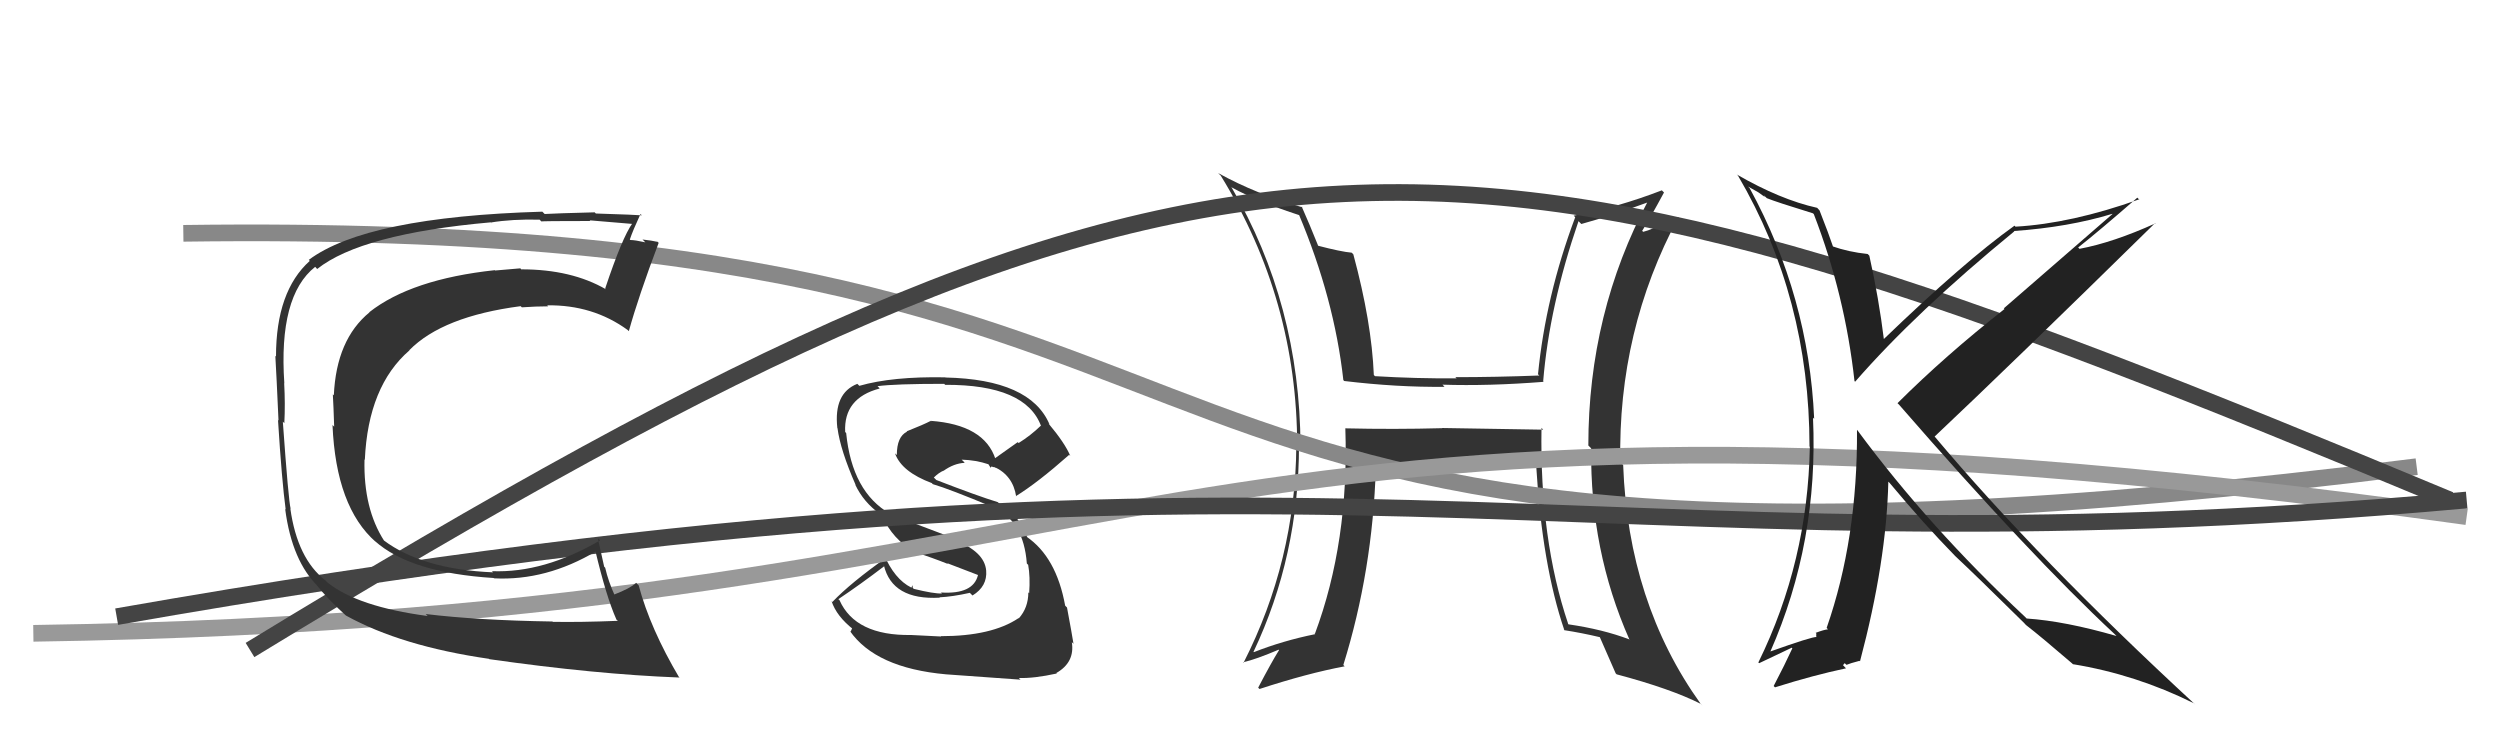 <svg xmlns="http://www.w3.org/2000/svg" width="150" height="44" viewBox="0,0,150,44"><path fill="#333" d="M92.47 25.65L92.59 25.78L86.52 25.68L86.54 25.69Q83.64 25.77 80.71 25.70L80.76 25.75L80.72 25.70Q80.95 32.52 78.89 38.04L78.76 37.90L78.91 38.05Q76.98 38.44 75.23 39.13L75.23 39.13L75.21 39.11Q77.94 33.35 77.94 26.69L77.99 26.74L78.03 26.78Q78.00 18.26 73.88 11.22L73.93 11.26L73.93 11.26Q75.51 12.12 77.99 12.92L77.91 12.84L77.93 12.86Q80.06 17.93 80.60 22.80L80.58 22.78L80.65 22.86Q83.82 23.24 86.67 23.21L86.63 23.16L86.55 23.08Q89.31 23.17 92.62 22.91L92.56 22.85L92.59 22.88Q92.96 18.37 94.71 13.27L94.76 13.32L94.88 13.44Q96.73 12.93 98.98 12.10L98.93 12.04L98.90 12.02Q95.30 18.77 95.30 26.73L95.35 26.78L95.47 26.90Q95.40 33.03 97.76 38.36L97.82 38.42L97.75 38.36Q96.17 37.76 94.11 37.46L94.07 37.42L94.09 37.43Q92.38 32.37 92.49 25.67ZM93.79 37.74L93.87 37.83L93.85 37.81Q94.89 37.97 95.99 38.23L95.93 38.17L95.99 38.23Q96.29 38.91 96.94 40.40L96.94 40.40L97.00 40.46Q100.27 41.33 102.06 42.24L102.15 42.34L102.04 42.23Q97.69 36.16 97.39 27.90L97.21 27.73L97.22 27.74Q97.06 19.84 100.71 13.03L100.75 13.07L99.58 13.42L99.59 13.43Q99.20 13.76 98.59 13.91L98.59 13.91L98.53 13.85Q99.00 13.11 99.84 11.55L99.73 11.44L99.71 11.42Q97.04 12.45 94.42 12.94L94.51 13.03L94.51 13.04Q92.74 17.77 92.28 22.46L92.22 22.40L92.36 22.53Q89.75 22.63 87.32 22.63L87.42 22.73L87.38 22.70Q85.01 22.72 82.50 22.57L82.54 22.61L82.43 22.50Q82.30 19.33 81.20 15.26L81.25 15.31L81.10 15.16Q80.48 15.11 79.03 14.73L78.97 14.66L79.12 14.82Q78.56 13.42 78.10 12.39L78.12 12.40L78.15 12.44Q75.38 11.65 73.10 10.39L73.11 10.41L73.24 10.53Q77.83 17.98 77.83 26.77L77.77 26.71L77.78 26.73Q77.73 33.64 74.61 39.77L74.63 39.79L74.58 39.74Q75.39 39.55 76.72 38.98L76.74 39.00L76.74 39.01Q76.29 39.73 75.49 41.26L75.60 41.37L75.57 41.34Q78.44 40.40 80.68 39.98L80.60 39.90L80.60 39.90Q82.36 34.24 82.55 28.07L82.73 28.24L82.74 28.26Q84.17 28.01 87.37 27.98L87.43 28.04L87.51 28.12Q90.22 27.93 92.12 28.00L92.25 28.14L92.18 28.06Q92.53 33.89 93.86 37.81Z"/><path fill="#333" d="M56.34 38.06L56.47 38.19L54.67 38.10L54.67 38.10Q51.32 38.15 50.37 36.01L50.35 35.99L50.30 35.95Q51.63 35.06 53.07 33.96L52.98 33.87L53.03 33.91Q53.53 36.02 56.39 35.86L56.37 35.84L56.37 35.84Q57.16 35.80 58.19 35.57L58.30 35.68L58.35 35.73Q59.25 35.18 59.17 34.23L59.04 34.10L59.17 34.23Q59.07 33.10 57.28 32.41L57.13 32.26L53.45 30.87L53.41 30.83Q51.12 29.52 50.77 25.98L50.76 25.97L50.71 25.92Q50.61 23.88 52.78 23.31L52.74 23.26L52.65 23.17Q53.68 23.03 56.65 23.03L56.67 23.05L56.71 23.09Q61.56 23.07 62.47 25.58L62.42 25.52L62.44 25.55Q61.84 26.13 61.12 26.58L61.06 26.53L59.68 27.51L59.73 27.55Q59.06 25.48 55.83 25.25L55.95 25.37L55.83 25.26Q55.43 25.47 54.40 25.88L54.32 25.80L54.42 25.90Q53.81 26.20 53.81 27.30L53.84 27.33L53.70 27.20Q54.09 28.31 55.92 28.99L55.91 28.99L55.97 29.05Q56.94 29.33 59.60 30.44L59.74 30.57L59.62 30.45Q61.42 31.26 61.61 33.81L61.62 33.82L61.69 33.89Q61.82 34.60 61.75 35.59L61.66 35.50L61.70 35.54Q61.70 36.46 61.13 37.10L61.10 37.07L61.11 37.09Q59.50 38.17 56.45 38.17ZM61.11 40.66L61.25 40.80L61.13 40.68Q62.04 40.71 63.41 40.41L63.49 40.49L63.38 40.38Q64.50 39.74 64.31 38.53L64.29 38.51L64.41 38.63Q64.32 38.05 64.02 36.45L64.01 36.44L63.91 36.34Q63.38 33.42 61.59 32.20L61.56 32.16L61.64 32.24Q61.16 30.89 59.90 30.16L59.95 30.21L59.87 30.13Q58.66 29.76 56.18 28.80L56.10 28.72L56.03 28.65Q56.34 28.35 56.61 28.24L56.53 28.16L56.61 28.25Q57.24 27.80 57.88 27.77L57.84 27.72L57.70 27.58Q58.55 27.60 59.32 27.86L59.29 27.83L59.44 28.07L59.48 27.99L59.74 28.06L59.72 28.08L59.65 28.01Q60.78 28.53 60.97 29.79L60.95 29.76L60.95 29.77Q62.25 28.97 64.15 27.29L64.20 27.34L64.22 27.36Q63.90 26.59 62.91 25.41L62.97 25.46L62.97 25.46Q61.82 22.76 56.72 22.65L56.75 22.67L56.72 22.64Q53.54 22.58 51.56 23.15L51.47 23.06L51.44 23.03Q50.01 23.59 50.24 25.68L50.25 25.69L50.25 25.69Q50.42 27.00 51.34 29.10L51.42 29.18L51.31 29.07Q51.81 30.14 52.83 30.86L52.85 30.88L52.91 30.93Q53.58 32.40 54.87 33.09L54.83 33.05L54.93 33.14Q55.93 33.46 56.88 33.84L56.83 33.79L58.68 34.50L58.68 34.50Q58.40 35.67 56.46 35.55L56.38 35.48L56.52 35.61Q56.04 35.63 54.82 35.33L54.76 35.26L54.76 35.11L54.68 35.26L54.67 35.25Q53.67 34.75 53.03 33.26L53.03 33.26L53.20 33.44Q51.04 34.97 49.94 36.12L49.87 36.04L49.89 36.06Q50.19 36.98 51.22 37.78L51.13 37.69L51.04 37.90L50.98 37.84Q52.53 40.08 56.76 40.46L56.60 40.30L56.76 40.46Q57.99 40.55 61.23 40.78Z"/><path d="M11 14 C84 13,58 39,145 28" stroke="#888" fill="none"/><path d="M2 38 C70 37,69 20,148 31" stroke="#999" fill="none"/><path d="M7 37 C81 24,93 35,148 30" stroke="#444" fill="none"/><path d="M15 39 C74 3,87 5,147 30" stroke="#444" fill="none"/><path fill="#222" d="M108.88 12.90L108.90 12.92L108.83 12.85Q110.70 17.69 111.27 22.87L111.30 22.89L111.31 22.90Q114.96 18.71 120.86 13.88L120.90 13.92L120.84 13.86Q124.11 13.63 126.74 12.83L126.75 12.84L120.23 18.50L120.27 18.54Q116.71 21.34 113.85 24.19L113.99 24.33L113.96 24.30Q121.80 33.32 126.87 38.04L126.95 38.12L126.99 38.16Q123.92 37.27 121.60 37.11L121.47 36.98L121.48 36.99Q115.74 31.63 111.44 25.81L111.37 25.74L111.42 25.79Q111.46 32.34 109.60 37.67L109.60 37.68L109.68 37.76Q109.44 37.78 108.94 37.97L108.98 38.01L108.97 38.19L109.00 38.22Q108.74 38.19 106.19 39.10L106.11 39.02L106.21 39.12Q109.12 32.52 108.78 25.06L108.83 25.11L108.85 25.13Q108.53 17.80 104.98 11.29L104.88 11.19L105.50 11.54L105.89 11.82L105.82 11.71L106.01 11.89Q106.57 12.12 108.78 12.80ZM109.07 12.52L109.14 12.59L109.03 12.47Q106.82 11.98 104.19 10.46L104.22 10.48L104.28 10.54Q108.57 17.85 108.57 26.79L108.50 26.72L108.59 26.80Q108.47 33.70 105.50 39.75L105.55 39.79L107.51 38.86L107.54 38.90Q107.10 39.86 106.42 41.16L106.55 41.29L106.50 41.24Q108.82 40.51 110.76 40.10L110.58 39.91L110.68 39.79L110.79 39.89Q111.00 39.80 111.57 39.65L111.63 39.71L111.60 39.68Q113.19 33.69 113.30 28.90L113.25 28.85L113.39 28.99Q115.46 31.47 117.29 33.34L117.33 33.38L117.34 33.39Q118.52 34.49 121.53 37.46L121.49 37.42L121.47 37.41L121.57 37.51Q122.45 38.19 124.31 39.79L124.43 39.90L124.37 39.85Q128.16 40.47 131.62 42.19L131.66 42.23L131.71 42.27Q122.30 33.59 116.06 26.17L116.23 26.34L116.08 26.19Q120.55 21.98 129.31 13.38L129.37 13.44L129.33 13.40Q126.79 14.55 124.77 14.93L124.83 14.99L124.69 14.85Q125.92 13.88 128.24 11.86L128.39 12.01L128.35 11.96Q124.28 13.41 120.93 13.60L120.80 13.47L120.87 13.54Q117.87 15.68 113.00 20.37L113.11 20.48L113.04 20.41Q112.73 17.89 112.16 15.34L112.04 15.22L112.06 15.24Q110.91 15.12 109.92 14.77L109.95 14.80L110.00 14.85Q109.74 14.07 109.17 12.62Z"/><path fill="#333" d="M25.55 36.85L25.68 36.98L25.66 36.96Q21.49 36.41 19.66 34.96L19.65 34.95L19.53 34.83Q17.84 33.52 17.42 30.51L17.44 30.53L17.44 30.53Q17.31 30.06 16.97 25.30L16.96 25.29L17.06 25.39Q17.12 24.24 17.05 22.98L16.90 22.83L17.06 23.00Q16.70 17.76 18.91 16.01L18.93 16.03L19.03 16.14Q21.68 14.03 29.45 13.34L29.52 13.41L29.45 13.35Q30.73 13.14 32.37 13.18L32.30 13.11L32.49 13.29Q32.45 13.26 35.42 13.26L35.31 13.15L35.38 13.22Q36.29 13.29 38.00 13.44L37.94 13.38L37.95 13.39Q37.34 14.23 36.31 17.31L36.42 17.42L36.36 17.36Q34.29 16.16 31.28 16.16L31.34 16.23L31.22 16.10Q30.51 16.16 29.71 16.23L29.75 16.27L29.69 16.21Q24.68 16.75 22.16 18.73L22.05 18.62L22.17 18.74Q20.18 20.37 20.03 23.72L20.03 23.72L19.97 23.66Q20.01 24.34 20.05 25.60L19.90 25.45L19.95 25.50Q20.16 30.43 22.55 32.52L22.42 32.39L22.49 32.46Q24.63 34.37 29.62 34.68L29.70 34.76L29.64 34.70Q32.77 34.86 35.78 33.07L35.80 33.09L35.71 33.00Q36.37 35.79 36.98 37.16L36.97 37.16L37.07 37.25Q34.80 37.34 33.16 37.31L33.16 37.30L33.15 37.29Q28.66 37.22 25.53 36.84ZM40.77 40.69L40.75 40.67L40.77 40.68Q39.01 37.71 38.32 35.12L38.19 34.99L38.17 34.97Q37.82 35.30 36.83 35.68L36.83 35.68L36.90 35.76Q36.50 34.89 36.31 34.06L36.25 34.00L35.87 32.29L36.01 32.42Q32.64 34.39 29.52 34.27L29.49 34.24L29.58 34.34Q25.33 34.16 23.01 32.41L22.94 32.34L23.05 32.45Q21.80 30.51 21.87 27.58L21.86 27.56L21.89 27.59Q22.09 23.16 24.57 21.02L24.43 20.89L24.56 21.01Q26.56 18.98 31.24 18.37L31.33 18.46L31.31 18.44Q32.17 18.38 32.89 18.38L32.83 18.32L32.83 18.32Q35.57 18.28 37.66 19.80L37.67 19.81L37.73 19.87Q38.30 17.81 39.52 14.57L39.36 14.42L39.45 14.51Q39.10 14.43 38.55 14.37L38.69 14.51L38.72 14.54Q38.09 14.40 37.82 14.40L37.88 14.46L37.79 14.37Q37.97 13.83 38.43 12.84L38.54 12.95L38.51 12.92Q38.25 12.89 35.75 12.81L35.82 12.88L35.68 12.74Q33.32 12.80 32.68 12.84L32.66 12.82L32.54 12.70Q21.99 13.01 18.53 15.59L18.56 15.63L18.59 15.65Q16.56 17.47 16.56 21.39L16.59 21.42L16.52 21.35Q16.59 22.52 16.71 25.23L16.62 25.15L16.68 25.20Q16.91 28.86 17.14 30.57L17.09 30.52L17.11 30.54Q17.52 33.69 19.12 35.22L18.94 35.04L18.97 35.07Q19.62 35.91 20.88 37.05L20.73 36.91L20.77 36.94Q24.08 38.77 29.34 39.53L29.23 39.43L29.36 39.55Q35.74 40.46 40.73 40.65Z"/></svg>